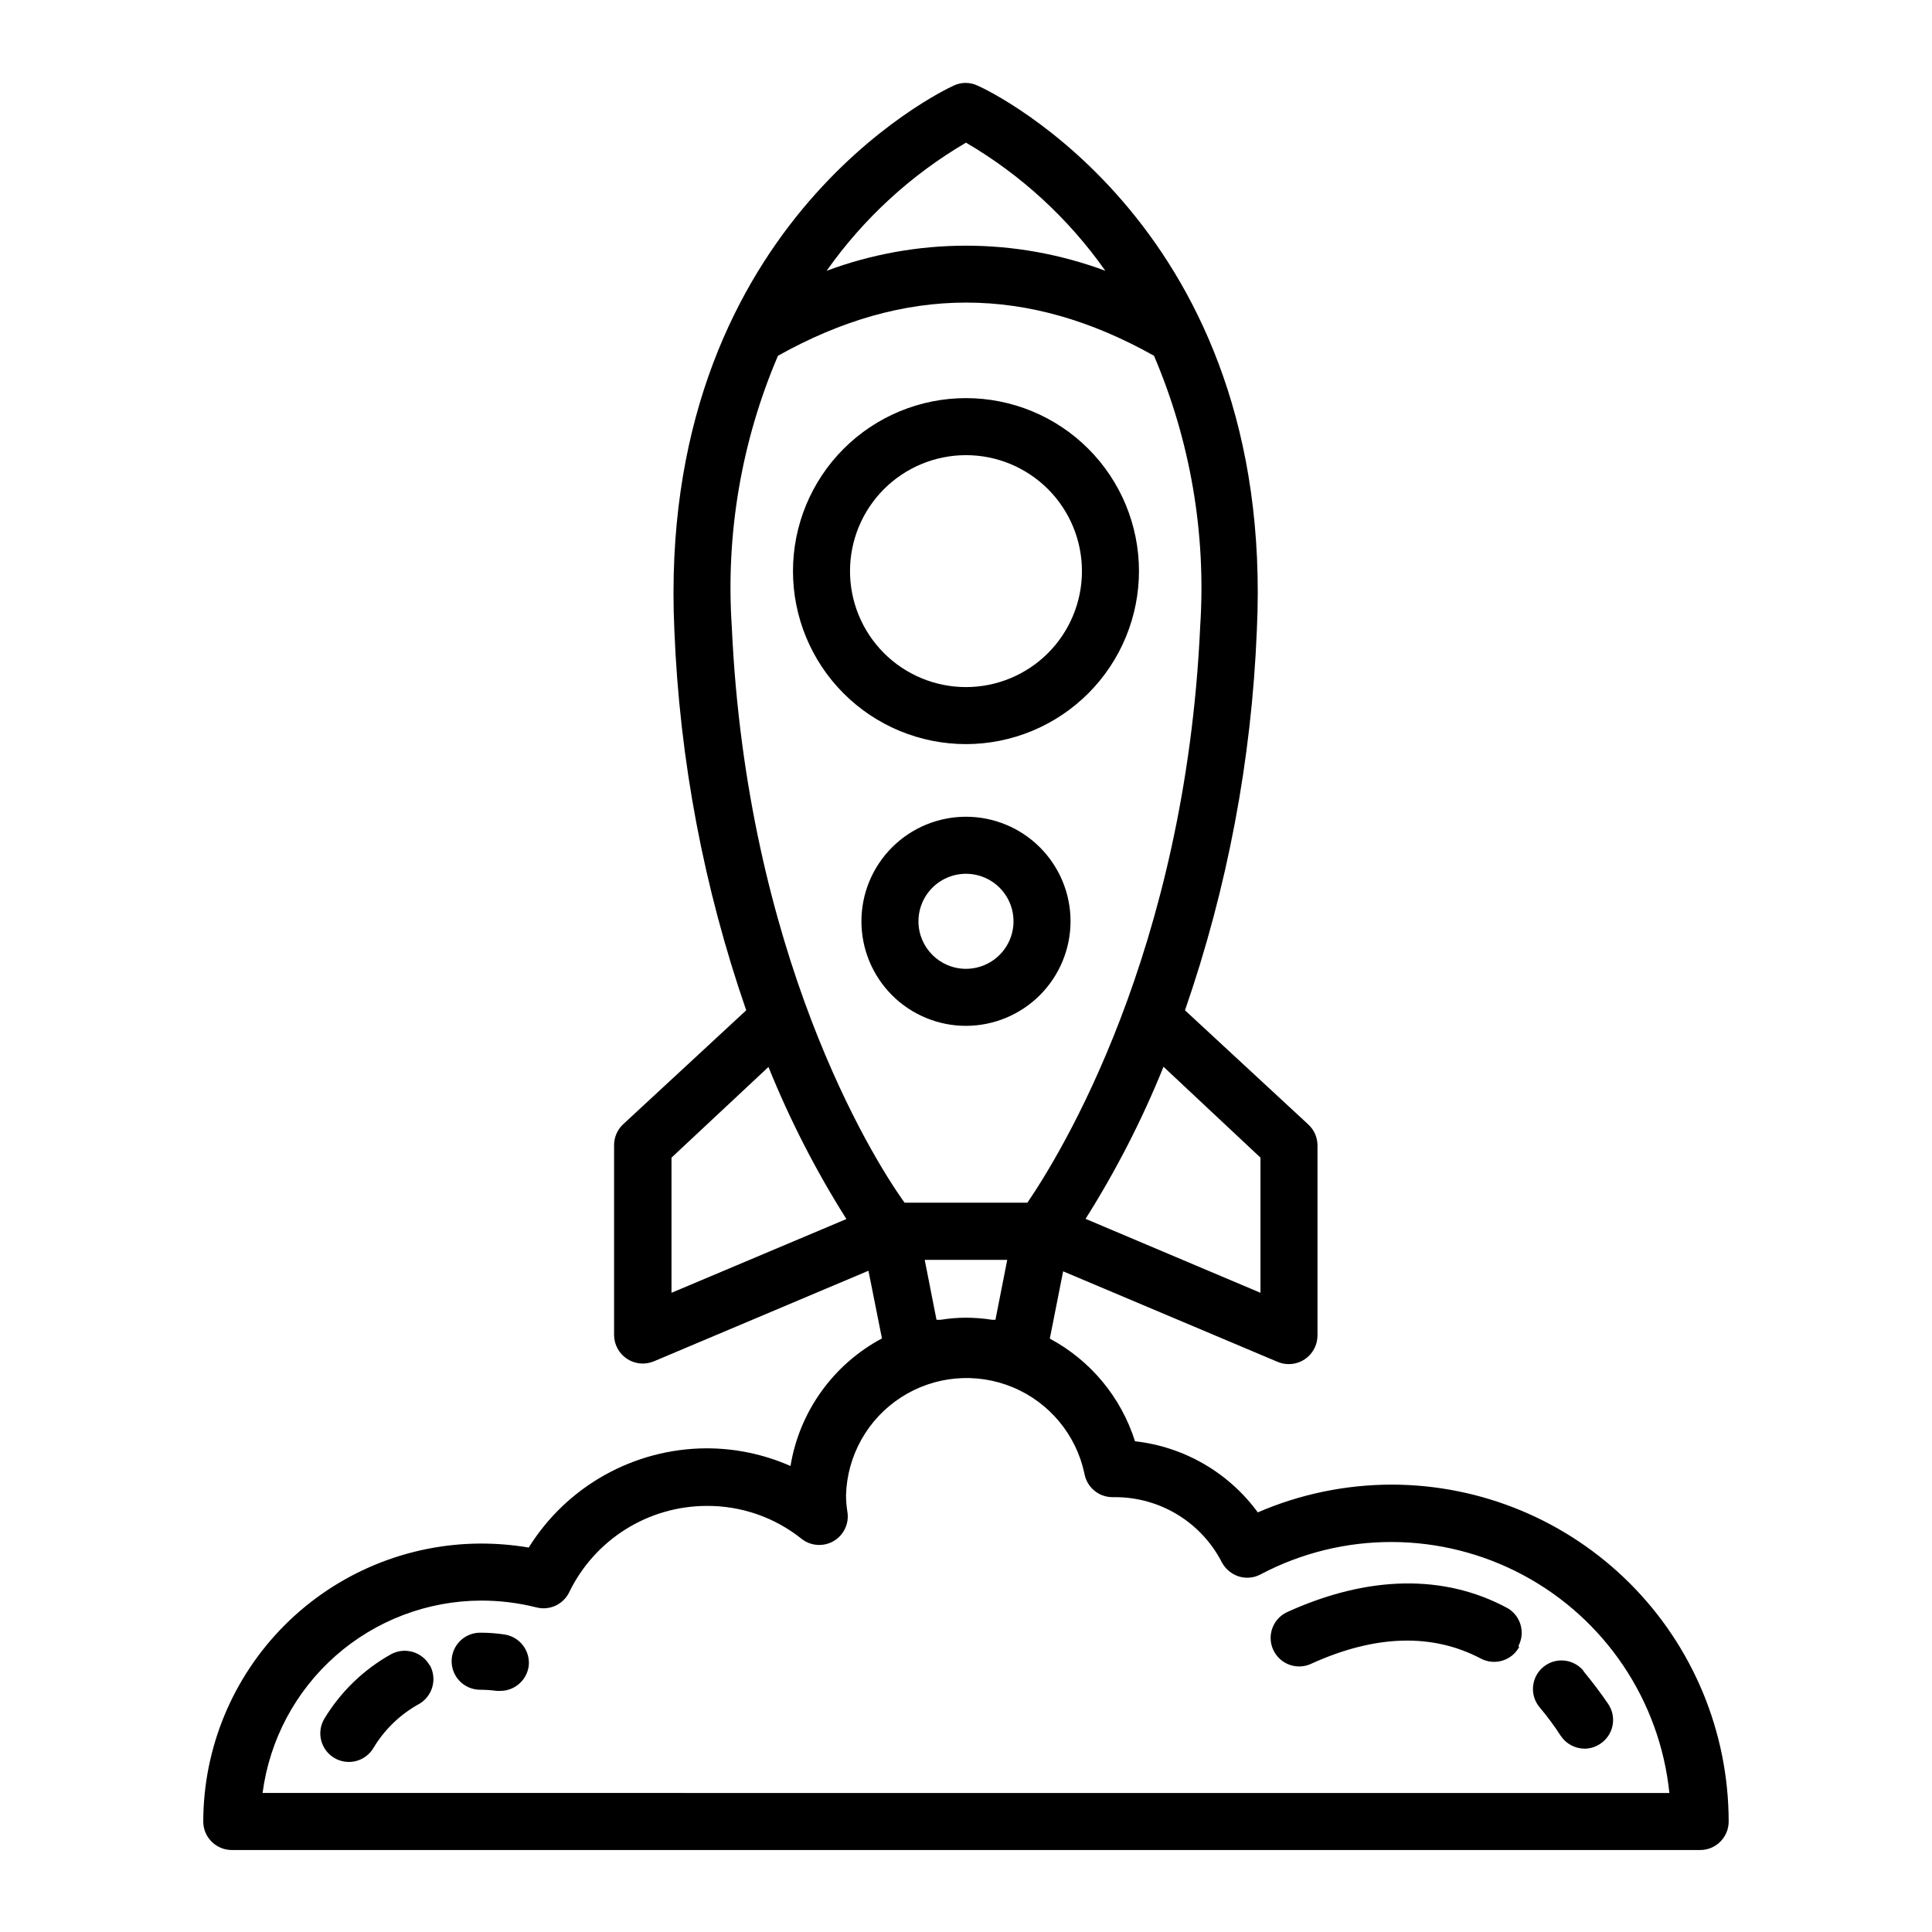<?xml version="1.0" encoding="UTF-8"?>
<!-- Uploaded to: SVG Repo, www.svgrepo.com, Generator: SVG Repo Mixer Tools -->
<svg fill="#000000" width="800px" height="800px" version="1.1" viewBox="144 144 512 512" xmlns="http://www.w3.org/2000/svg">
 <path d="m512.85 537.44c-12.219 0.004-24.305 2.508-35.52 7.356-7.731-10.559-19.535-17.395-32.543-18.844-3.684-11.664-11.785-21.43-22.574-27.203l3.527-17.836 56.93 24.031c2.332 0.949 4.984 0.688 7.078-0.703 2.098-1.395 3.371-3.731 3.402-6.25v-50.383 0.004c0.016-2.148-0.883-4.199-2.469-5.644l-32.648-30.23 0.004 0.004c11.246-32.477 17.66-66.426 19.043-100.76 5.039-106.66-70.535-142.83-74.008-144.29h-0.004c-2.004-0.961-4.34-0.961-6.348 0-3.223 1.461-78.898 37.633-74.008 144.29 1.379 34.336 7.797 68.285 19.043 100.76l-32.648 30.23v-0.004c-1.508 1.43-2.367 3.414-2.367 5.492v50.383c0.031 2.516 1.305 4.856 3.402 6.246 2.098 1.391 4.746 1.656 7.078 0.703l56.93-24.031 3.578 17.938c-12.906 6.875-21.867 19.375-24.234 33.805-7.047-3.106-14.668-4.703-22.367-4.684-19.148 0.105-36.898 10.039-47.008 26.297-4.176-0.703-8.406-1.059-12.645-1.059-19.52 0.043-38.223 7.816-52.02 21.621-13.797 13.809-21.559 32.52-21.586 52.035 0 4.176 3.383 7.559 7.555 7.559h389.14c4.172 0 7.555-3.383 7.555-7.559-0.023-23.668-9.438-46.359-26.176-63.094-16.738-16.738-39.43-26.152-63.098-26.18zm-34.812-86.656v35.82l-46.352-19.598c8.078-12.789 14.992-26.277 20.656-40.305zm-78.039-268.98c14.602 8.543 27.195 20.121 36.93 33.957-23.82-8.871-50.039-8.871-73.859 0 9.742-13.824 22.336-25.402 36.93-33.957zm-62.07 128.22c-1.625-24.547 2.57-49.129 12.242-71.742 33.555-18.793 66.199-18.793 99.652 0 9.652 22.605 13.848 47.164 12.242 71.691-3.93 86.301-37.129 140.06-45.797 152.75h-32.543c-8.918-12.344-41.867-66.102-45.797-152.7zm-15.973 176.58v-35.82l25.695-24.031c5.664 14.027 12.578 27.516 20.656 40.305zm70.23 7.152-3.125-15.871h21.867l-3.125 15.871h-0.855v0.004c-2.297-0.363-4.621-0.547-6.949-0.555-2.262 0.004-4.519 0.191-6.754 0.555zm-178.6 125.4c1.844-14.074 8.73-27.004 19.387-36.379 10.656-9.379 24.355-14.57 38.551-14.605 4.941-0.004 9.867 0.605 14.66 1.812 3.481 0.887 7.102-0.801 8.664-4.031 3.312-6.836 8.48-12.605 14.91-16.648 6.434-4.043 13.871-6.199 21.465-6.223 9.148-0.074 18.047 3.004 25.191 8.715 2.457 1.945 5.856 2.176 8.551 0.578 2.695-1.602 4.125-4.695 3.594-7.781-0.23-1.434-0.348-2.883-0.355-4.336 0.289-10.512 5.734-20.211 14.562-25.93s19.902-6.727 29.617-2.691c9.715 4.031 16.82 12.59 19 22.879 0.637 3.617 3.781 6.254 7.457 6.246h0.656-0.004c5.856-0.008 11.598 1.598 16.594 4.648 5 3.051 9.055 7.422 11.723 12.633 0.957 1.777 2.562 3.113 4.484 3.731 1.926 0.602 4.016 0.402 5.793-0.555 21.773-11.496 47.84-11.426 69.555 0.188 21.711 11.613 36.238 33.254 38.762 57.75zm70.535-33.656h-0.004c-0.5 3.766-3.707 6.586-7.504 6.602h-0.957c-1.504-0.199-3.019-0.301-4.535-0.305-4.176-0.066-7.5-3.508-7.434-7.68 0.07-4.176 3.512-7.504 7.684-7.434 2.082 0 4.148 0.152 6.195 0.453h0.004c4.09 0.551 6.996 4.262 6.547 8.363zm-26.098 0h-0.004c1.859 3.613 0.551 8.051-2.973 10.078-4.965 2.731-9.121 6.731-12.039 11.586-2.102 3.617-6.738 4.848-10.355 2.746-3.617-2.102-4.844-6.734-2.742-10.352 4.332-7.207 10.484-13.148 17.832-17.23 3.602-1.867 8.035-0.582 10.078 2.922zm305.76 1.562c2.215 2.672 4.383 5.543 6.449 8.566h-0.004c1.109 1.668 1.512 3.711 1.113 5.676-0.395 1.965-1.559 3.695-3.227 4.801-1.234 0.848-2.688 1.305-4.184 1.312-2.527-0.02-4.883-1.281-6.297-3.375-1.703-2.637-3.57-5.16-5.594-7.559-2.699-3.188-2.305-7.957 0.883-10.656s7.957-2.305 10.656 0.883zm-17.18-6.602-0.004 0.004c-1.953 3.598-6.426 4.984-10.074 3.121-12.848-6.801-27.961-6.398-44.891 1.258v0.004c-1.836 0.906-3.957 1.027-5.887 0.34-1.926-0.688-3.492-2.129-4.34-3.992-0.848-1.863-0.902-3.988-0.152-5.894s2.242-3.422 4.133-4.207c21.109-9.523 41.262-10.078 58.242-0.855l-0.004-0.004c3.414 2.074 4.629 6.441 2.773 9.977zm-100.76-285.11h-0.004c0-12.156-4.828-23.82-13.426-32.418-8.598-8.598-20.262-13.426-32.418-13.426-12.16 0-23.82 4.828-32.422 13.426-8.598 8.598-13.426 20.262-13.426 32.418 0 12.16 4.828 23.824 13.426 32.422 8.602 8.598 20.262 13.426 32.422 13.426 12.199-0.012 23.891-4.883 32.492-13.531 8.602-8.648 13.406-20.367 13.352-32.566zm-76.578 0h-0.004c0-8.148 3.238-15.965 9-21.73 5.766-5.762 13.582-9 21.734-9 8.148 0 15.965 3.238 21.73 9 5.762 5.766 9 13.582 9 21.73 0 8.152-3.238 15.969-9 21.734-5.766 5.762-13.582 9-21.73 9-8.195 0-16.051-3.273-21.82-9.09-5.773-5.82-8.98-13.699-8.914-21.895zm58.438 92.805c0-7.352-2.918-14.398-8.113-19.594-5.199-5.199-12.246-8.117-19.594-8.117-7.352 0-14.398 2.918-19.594 8.117-5.199 5.195-8.117 12.242-8.117 19.594 0 7.348 2.918 14.395 8.117 19.594 5.195 5.195 12.242 8.113 19.594 8.113 7.344-0.012 14.383-2.938 19.578-8.129 5.191-5.195 8.117-12.234 8.129-19.578zm-40.305 0c0-5.094 3.07-9.688 7.777-11.637 4.707-1.949 10.121-0.871 13.727 2.731 3.602 3.602 4.68 9.02 2.731 13.727-1.953 4.703-6.543 7.773-11.637 7.773-6.957 0-12.598-5.641-12.598-12.594z"/>
</svg>